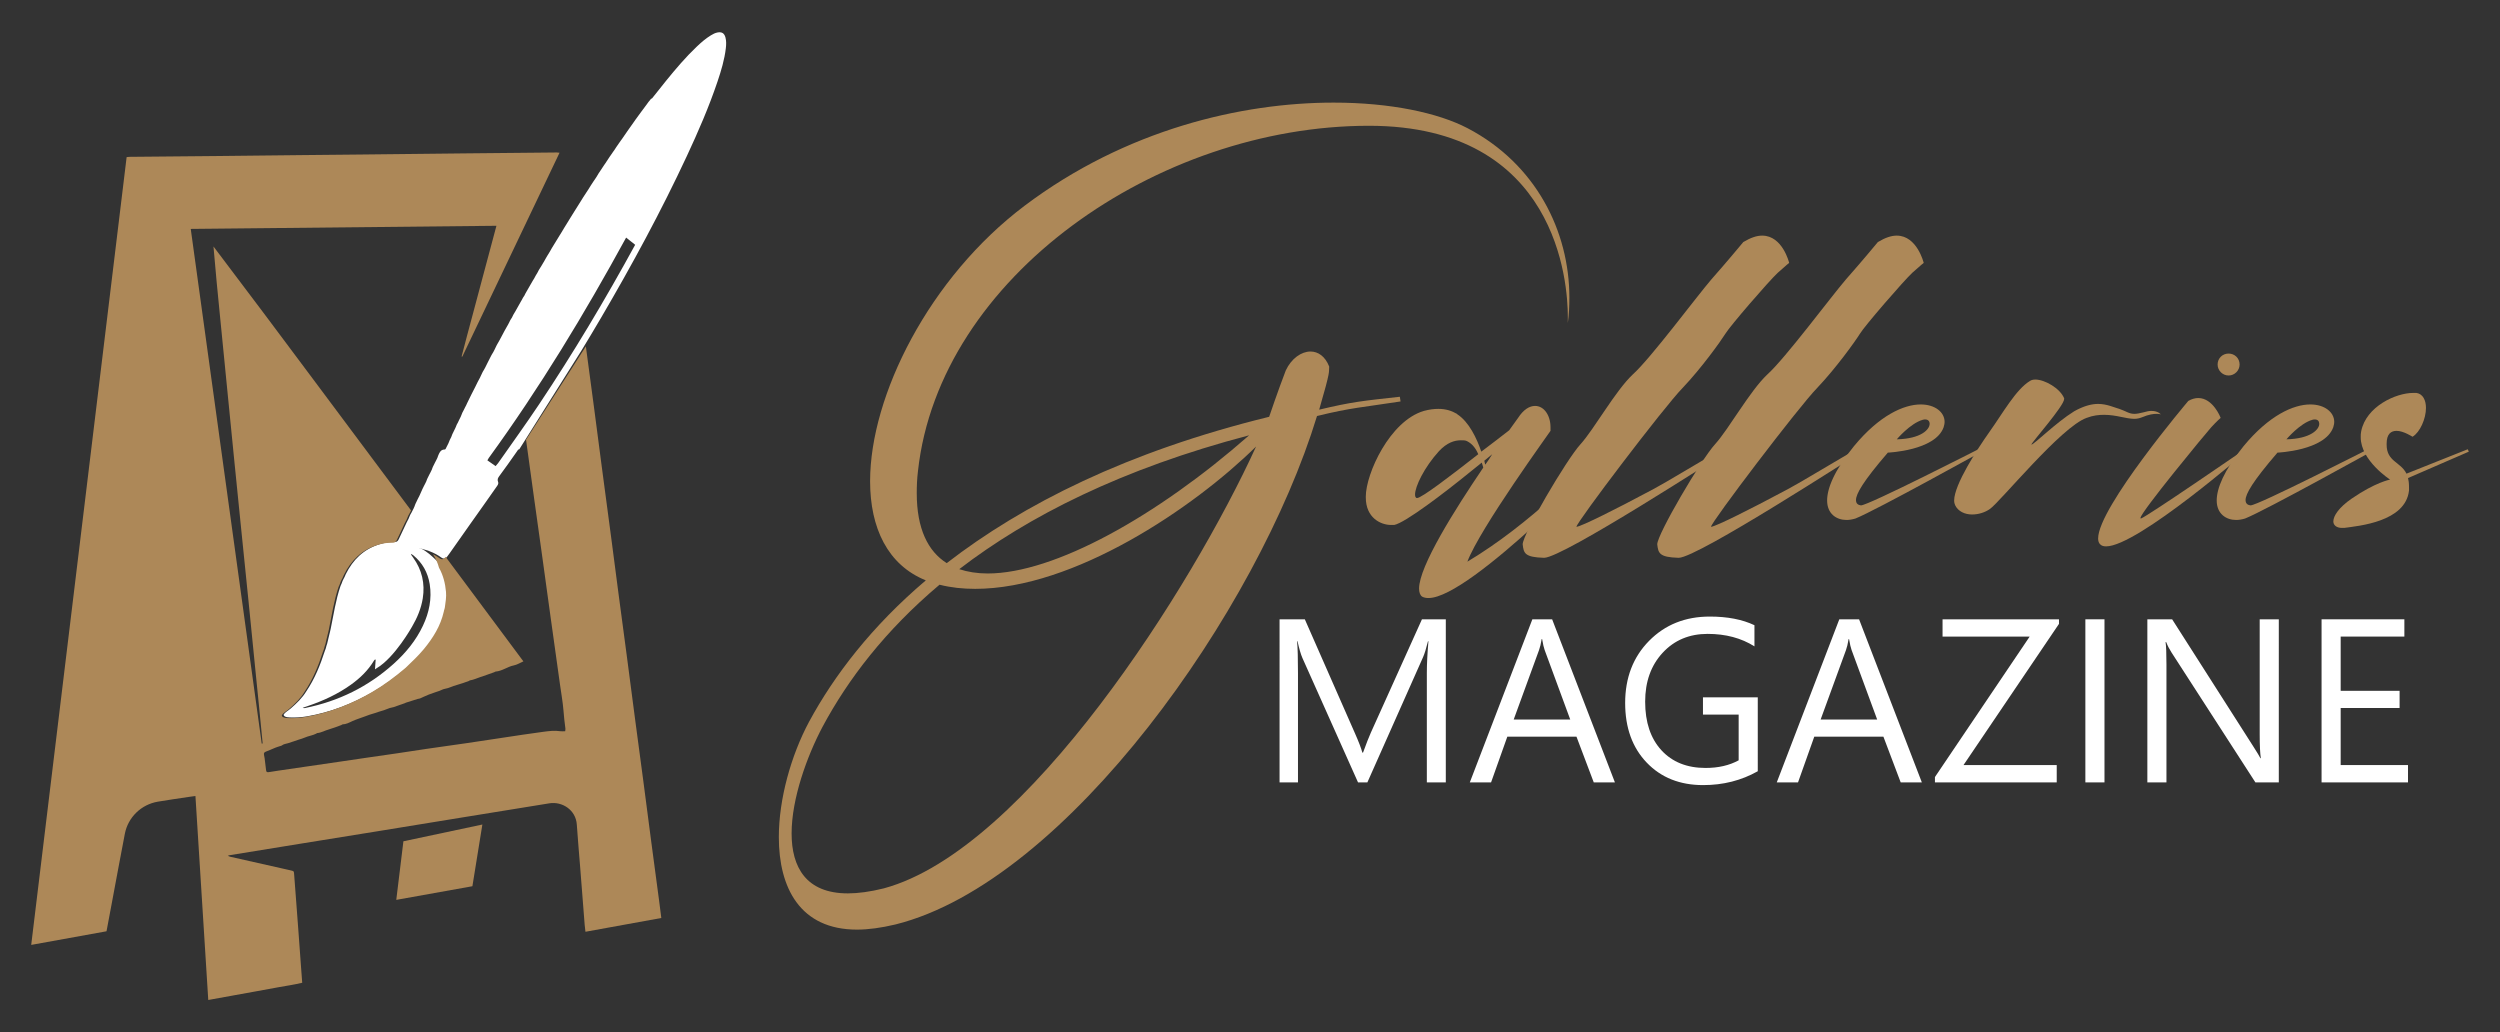 <?xml version="1.0" encoding="utf-8"?>
<!-- Generator: Adobe Illustrator 16.0.0, SVG Export Plug-In . SVG Version: 6.00 Build 0)  -->
<!DOCTYPE svg PUBLIC "-//W3C//DTD SVG 1.1//EN" "http://www.w3.org/Graphics/SVG/1.1/DTD/svg11.dtd">
<svg version="1.1" id="Calque_1" xmlns="http://www.w3.org/2000/svg" xmlns:xlink="http://www.w3.org/1999/xlink" x="0px" y="0px"
	 width="155px" height="64px" viewBox="0 0 155 64" enable-background="new 0 0 155 64" xml:space="preserve">
<rect x="0" y="0" width="155" height="64" fill="#333333" stroke="none"/>
<g>
	<g>
		<g>
			<path fill="#AD8858" d="M97.205,20.028v-0.386c0-2.058-0.621-11.844-12.332-11.844c-13.106,0-26.638,9.38-27.958,21.397
				c-0.06,0.492-0.077,0.951-0.077,1.382c0,2.206,0.697,3.606,1.859,4.337c4.711-3.642,11.19-6.917,19.991-9.073
				c0,0,0.542-1.605,1.029-2.871c0.347-0.746,0.969-1.176,1.533-1.176c0.464,0,0.909,0.29,1.16,0.933
				c-0.037,0.406,0.119,0.128-0.621,2.672c2.055-0.489,2.676-0.542,5.001-0.8l0.044,0.291c-2.428,0.375-3.01,0.375-5.179,0.901
				c-3.667,12.035-15.532,28.88-26.135,31.525c-0.894,0.213-1.686,0.32-2.388,0.32c-3.527,0-4.845-2.592-4.845-5.733
				c0-2.363,0.755-5.062,1.879-7.162c1.552-2.866,3.877-5.909,7.234-8.758c-2.368-0.956-3.454-3.256-3.454-6.145
				c0-5.313,3.668-12.626,9.579-17.082c6.283-4.733,13.457-6.394,19.158-6.394c3.53,0,6.474,0.633,8.299,1.583
				c4.264,2.229,6.319,6.417,6.319,10.506C97.3,18.979,97.28,19.505,97.205,20.028z M77.876,27.686
				c-3.88,3.822-11.304,8.823-17.414,8.823c-0.755,0-1.495-0.074-2.211-0.257c-3.373,2.839-5.682,5.879-7.25,8.803
				c-0.97,1.829-1.922,4.466-1.922,6.618c0,2.089,0.895,3.717,3.49,3.717c0.623,0,1.377-0.098,2.233-0.313
				C63.642,52.679,73.941,36.316,77.876,27.686z M59.473,35.288c0.523,0.172,1.108,0.268,1.765,0.268
				c4.111,0,10.468-3.521,16.209-8.568C69.539,29.067,63.741,32.012,59.473,35.288z"/>
			<path fill="#AD8858" d="M90.977,34.824c4.013-2.402,7.066-5.741,8.583-7.003l0.31,0.125c0,0.026-8.68,9.132-11.3,9.132
				c-0.153,0-0.279-0.022-0.404-0.09c-0.124-0.09-0.184-0.275-0.184-0.493c0-1.387,2.224-4.909,3.981-7.504
				c-0.029-0.116-0.061-0.215-0.092-0.31l-0.741,0.596c-1.544,1.258-4.014,3.145-4.693,3.271h-0.186
				c-0.646,0-1.571-0.438-1.571-1.705v-0.059c0-1.396,1.48-4.692,3.61-5.309c0.337-0.09,0.616-0.124,0.896-0.124
				c0.462,0,0.829,0.124,1.139,0.306l0.033,0.033c0.712,0.463,1.202,1.479,1.482,2.313c0.619-0.456,1.204-0.924,1.73-1.325
				c0.336-0.46,0.554-0.771,0.554-0.771c0.338-0.521,0.708-0.739,1.052-0.739c0.554,0,0.956,0.584,0.956,1.325v0.219
				C96.133,26.736,91.747,32.765,90.977,34.824z M90.572,27.298c-0.399,0-0.865,0.147-1.357,0.675
				c-0.925,1.019-1.482,2.196-1.482,2.688c0,0.124,0.031,0.183,0.093,0.217h0.033c0.276,0,2.065-1.361,3.793-2.717
				c-0.212-0.501-0.49-0.716-0.738-0.828C90.824,27.298,90.696,27.298,90.572,27.298z M92.518,28.161l-0.491,0.404
				c0.029,0.093,0.029,0.182,0.062,0.241C92.244,28.59,92.397,28.37,92.518,28.161z"/>
			<path fill="#AD8858" d="M109.254,14.608c1.271,0,1.674,1.692,1.674,1.692s-0.128,0.094-0.712,0.618
				c-0.561,0.525-2.966,3.307-3.242,3.773c-0.31,0.494-1.483,2.13-2.656,3.365c-1.144,1.167-6.58,8.332-6.58,8.606
				c0.281,0,2.751-1.259,4.201-2.036c1.481-0.734,5.098-3.024,5.372-3.059h0.034c0.091,0,0.119,0.034,0.119,0.091
				c0,0.074-0.061,0.161-0.061,0.161l-0.367,0.22c-0.344,0.185-10.127,6.545-11.302,6.545c-1.206-0.034-1.266-0.285-1.328-0.838
				c0-0.618,2.716-5.253,3.582-6.2c0.867-0.961,2.158-3.305,3.24-4.326c1.11-0.994,3.922-4.783,4.882-5.903
				c0.984-1.11,1.974-2.309,1.974-2.309C108.548,14.732,108.918,14.608,109.254,14.608z"/>
			<path fill="#AD8858" d="M117.596,14.608c1.267,0,1.674,1.692,1.674,1.692s-0.129,0.094-0.714,0.618
				c-0.556,0.525-2.966,3.307-3.24,3.773c-0.309,0.494-1.482,2.13-2.655,3.365c-1.143,1.167-6.58,8.332-6.58,8.606
				c0.281,0,2.75-1.259,4.2-2.036c1.48-0.734,5.098-3.024,5.374-3.059h0.032c0.094,0,0.121,0.034,0.121,0.091
				c0,0.074-0.062,0.161-0.062,0.161l-0.367,0.22c-0.343,0.185-10.127,6.545-11.301,6.545c-1.205-0.034-1.267-0.285-1.329-0.838
				c0-0.618,2.716-5.253,3.581-6.2c0.868-0.961,2.159-3.305,3.241-4.326c1.11-0.994,3.921-4.783,4.882-5.903
				c0.984-1.11,1.974-2.309,1.974-2.309C116.89,14.732,117.259,14.608,117.596,14.608z"/>
			<path fill="#AD8858" d="M115.071,31.002c0,0.245,0.157,0.312,0.309,0.332c0.463,0,7.412-3.547,7.412-3.547l0.398,0.034
				c0,0-6.885,3.825-8.151,4.327c-0.185,0.056-0.371,0.09-0.555,0.09c-0.619,0-1.202-0.376-1.202-1.208
				c0-0.736,0.43-1.847,1.666-3.37c1.574-1.907,3.088-2.584,4.137-2.584c0.897,0,1.48,0.49,1.48,1.078
				c0,0.125-0.029,0.218-0.061,0.34c-0.522,1.452-3.458,1.569-3.458,1.569C115.5,29.855,115.071,30.628,115.071,31.002z
				 M119.638,26.279c0-0.16-0.093-0.274-0.276-0.274c-0.034,0-0.091,0-0.154,0.023c-0.771,0.217-1.608,1.21-1.608,1.21
				C119.115,27.203,119.638,26.621,119.638,26.279z"/>
			<path fill="#AD8858" d="M125.853,23.622c0.092-0.065,0.216-0.09,0.337-0.09c0.588,0,1.543,0.549,1.789,1.167v0.034
				c0,0.436-2.035,2.712-2.035,2.836c0.153,0,1.543-1.385,2.653-2.068c0.588-0.332,1.083-0.458,1.48-0.458
				c0.555,0,0.99,0.217,1.328,0.31c0.434,0.148,0.591,0.306,0.928,0.306c0.154,0,0.309-0.033,0.555-0.092
				c0.217-0.065,0.371-0.09,0.496-0.09c0.429,0,0.585,0.215,0.585,0.215s-0.091-0.033-0.247-0.033c-0.218,0-0.492,0.033-0.927,0.217
				c-0.154,0.059-0.309,0.092-0.463,0.092c-0.525,0-1.11-0.249-1.881-0.249c-0.31,0-0.683,0.035-1.081,0.19
				c-1.575,0.553-5.34,5.186-5.992,5.646c-0.309,0.216-0.708,0.343-1.11,0.343c-0.434,0-0.863-0.182-1.053-0.583
				c-0.028-0.066-0.057-0.164-0.057-0.283c0-0.987,1.449-3.209,2.192-4.26C124.183,25.602,124.988,24.146,125.853,23.622z"/>
			<path fill="#AD8858" d="M136.29,24.678c0.928,0,1.391,1.23,1.391,1.23s-0.245,0.211-0.588,0.586
				c-0.309,0.338-4.382,5.275-4.382,5.616c0,0.038,0,0.038,0.028,0.038c0.436-0.16,6.27-4.176,6.27-4.176l0.4-0.095
				c0,0-6.884,5.998-8.829,5.998c-0.155,0-0.279-0.033-0.371-0.128c-0.092-0.088-0.125-0.214-0.125-0.367
				c0-1.918,5.591-8.523,5.591-8.523C135.891,24.733,136.105,24.678,136.29,24.678z M138.855,22.602
				c0,0.369-0.309,0.679-0.683,0.679c-0.371,0-0.68-0.31-0.68-0.679c0-0.397,0.309-0.681,0.68-0.681
				C138.546,21.921,138.855,22.204,138.855,22.602z"/>
			<path fill="#AD8858" d="M139.225,31.002c0,0.245,0.156,0.312,0.309,0.332c0.464,0,7.415-3.547,7.415-3.547l0.397,0.034
				c0,0-6.884,3.825-8.15,4.327c-0.186,0.056-0.372,0.09-0.556,0.09c-0.618,0-1.204-0.376-1.204-1.208
				c0-0.736,0.433-1.847,1.667-3.37c1.577-1.907,3.088-2.584,4.138-2.584c0.896,0,1.481,0.49,1.481,1.078
				c0,0.125-0.028,0.218-0.061,0.34c-0.524,1.452-3.458,1.569-3.458,1.569C139.658,29.855,139.225,30.628,139.225,31.002z
				 M143.794,26.279c0-0.16-0.091-0.274-0.275-0.274c-0.033,0-0.095,0-0.154,0.023c-0.773,0.217-1.607,1.21-1.607,1.21
				C143.269,27.203,143.794,26.621,143.794,26.279z"/>
			<path fill="#AD8858" d="M148.589,26.713c-0.342,0-0.618,0.184-0.618,0.801v0.056c0,1.056,0.865,1.056,1.231,1.797L153,27.854
				l0.066,0.149l-3.767,1.636c0.03,0.129,0.059,0.313,0.059,0.529v0.244c-0.213,1.943-3.119,2.194-4.012,2.318h-0.153
				c-0.31,0-0.526-0.158-0.526-0.401c0-0.342,0.341-0.867,1.143-1.419c1.483-1.018,2.375-1.175,2.375-1.175s-1.82-1.171-1.82-2.622
				c0-0.128,0-0.253,0.03-0.378c0.309-1.542,2.16-2.373,3.214-2.373h0.213c0.406,0.063,0.588,0.463,0.588,0.931
				c0,0.673-0.372,1.511-0.833,1.786C149.575,27.08,149.021,26.713,148.589,26.713z"/>
		</g>
		<g>
			<path fill="#FFFFFF" d="M89.641,48.509h-1.177v-6.784c0-0.534,0.032-1.191,0.099-1.966h-0.028
				c-0.113,0.456-0.215,0.782-0.303,0.98l-3.455,7.77h-0.579l-3.448-7.713c-0.099-0.227-0.2-0.572-0.303-1.037h-0.028
				c0.038,0.404,0.056,1.064,0.056,1.979v6.771h-1.142V38.397h1.566L84,45.448c0.24,0.541,0.395,0.944,0.465,1.213h0.043
				c0.202-0.555,0.364-0.97,0.486-1.241l3.166-7.022h1.48V48.509z"/>
			<path fill="#FFFFFF" d="M100.125,48.509h-1.312l-1.072-2.836h-4.287l-1.008,2.836h-1.318l3.878-10.111h1.227L100.125,48.509z
				 M97.354,44.609l-1.586-4.309c-0.052-0.141-0.104-0.367-0.156-0.677h-0.029c-0.046,0.287-0.1,0.512-0.161,0.677l-1.572,4.309
				H97.354z"/>
			<path fill="#FFFFFF" d="M108.981,47.817c-1.016,0.573-2.143,0.859-3.385,0.859c-1.443,0-2.609-0.464-3.501-1.396
				c-0.89-0.93-1.335-2.161-1.335-3.694c0-1.565,0.494-2.85,1.484-3.854c0.99-1.003,2.243-1.505,3.761-1.505
				c1.1,0,2.023,0.18,2.771,0.536v1.312c-0.818-0.517-1.786-0.774-2.905-0.774c-1.132,0-2.062,0.389-2.785,1.17
				C102.363,41.25,102,42.262,102,43.503c0,1.277,0.337,2.282,1.009,3.014c0.672,0.729,1.584,1.096,2.736,1.096
				c0.79,0,1.474-0.157,2.052-0.473v-2.833h-2.213v-1.072h3.398V47.817z"/>
			<path fill="#FFFFFF" d="M119.155,48.509h-1.312l-1.072-2.836h-4.286l-1.008,2.836h-1.318l3.877-10.111h1.227L119.155,48.509z
				 M116.384,44.609l-1.586-4.309c-0.052-0.141-0.104-0.367-0.156-0.677h-0.028c-0.047,0.287-0.101,0.512-0.161,0.677l-1.573,4.309
				H116.384z"/>
			<path fill="#FFFFFF" d="M127.657,38.68l-5.921,8.756h5.781v1.073h-7.551v-0.333l5.873-8.707h-5.401v-1.071h7.219V38.68z"/>
			<path fill="#FFFFFF" d="M130.478,48.509h-1.185V38.397h1.185V48.509z"/>
			<path fill="#FFFFFF" d="M141.286,48.509h-1.451l-5.204-8.06c-0.131-0.202-0.24-0.414-0.325-0.635h-0.042
				c0.038,0.216,0.056,0.68,0.056,1.389v7.306h-1.184V38.397h1.537l5.063,7.932c0.211,0.33,0.347,0.555,0.408,0.679h0.029
				c-0.048-0.293-0.072-0.789-0.072-1.489v-7.121h1.185V48.509z"/>
			<path fill="#FFFFFF" d="M149.296,48.509h-5.359V38.397h5.134v1.071h-3.949v3.363h3.653v1.065h-3.653v3.538h4.174V48.509z"/>
		</g>
	</g>
	<g>
		<path fill-rule="evenodd" clip-rule="evenodd" fill="#FFFFFF" d="M44.98,2.329c-0.068-0.266-0.224-0.366-0.493-0.316
			c-0.15,0.028-0.284,0.099-0.413,0.178c-0.32,0.195-0.601,0.44-0.872,0.698c-0.693,0.657-1.31,1.386-1.911,2.127
			c-0.292,0.361-0.58,0.727-0.87,1.091c-0.008,0-0.016,0-0.024,0c-0.015,0.007-0.028,0.016-0.04,0.027
			c-0.011,0.013-0.02,0.025-0.029,0.039c-0.018,0.027-0.038,0.052-0.06,0.076c-0.005,0.007-0.012,0.012-0.017,0.019
			c-0.012,0.013-0.023,0.025-0.034,0.039c-0.011,0.016-0.022,0.03-0.032,0.045c-0.148,0.187-0.274,0.389-0.424,0.573
			c-0.012,0.015-0.024,0.031-0.035,0.048c-0.1,0.146-0.21,0.284-0.314,0.429C39.401,7.417,39.39,7.433,39.38,7.45
			c-0.16,0.228-0.322,0.453-0.482,0.681c-0.012,0.016-0.023,0.032-0.033,0.049c-0.111,0.15-0.212,0.308-0.319,0.462
			c-0.012,0.015-0.024,0.03-0.036,0.047c-0.11,0.137-0.194,0.294-0.302,0.434c-0.012,0.016-0.022,0.031-0.032,0.049
			c-0.093,0.159-0.217,0.298-0.312,0.456c-0.006,0.008-0.012,0.016-0.017,0.023c-0.012,0.016-0.023,0.03-0.034,0.048
			c-0.011,0.015-0.022,0.03-0.032,0.048c-0.086,0.133-0.174,0.264-0.261,0.397c-0.005,0.007-0.011,0.016-0.017,0.023
			c-0.012,0.016-0.023,0.031-0.034,0.048c-0.012,0.015-0.023,0.03-0.032,0.048c-0.086,0.133-0.174,0.264-0.262,0.397
			c-0.005,0.007-0.011,0.016-0.017,0.024c-0.011,0.015-0.023,0.031-0.033,0.047c-0.011,0.016-0.021,0.032-0.03,0.05
			c-0.064,0.124-0.146,0.236-0.222,0.354c-0.005,0.009-0.011,0.017-0.016,0.023c-0.012,0.017-0.023,0.031-0.034,0.047
			c-0.011,0.016-0.022,0.031-0.032,0.048c-0.105,0.163-0.216,0.324-0.313,0.492c-0.011,0.016-0.022,0.032-0.033,0.049
			c-0.103,0.157-0.208,0.312-0.308,0.471c-0.011,0.017-0.021,0.034-0.03,0.052c-0.161,0.254-0.315,0.512-0.479,0.764
			c-0.012,0.017-0.022,0.032-0.032,0.05c-0.103,0.174-0.209,0.347-0.321,0.517c-0.01,0.016-0.021,0.032-0.029,0.05
			c-0.171,0.262-0.325,0.535-0.489,0.802c-0.011,0.017-0.022,0.032-0.033,0.05c-0.167,0.251-0.306,0.52-0.473,0.772
			c-0.011,0.016-0.022,0.031-0.031,0.05c-0.085,0.161-0.181,0.315-0.278,0.47c-0.011,0.017-0.021,0.033-0.029,0.05
			c-0.071,0.106-0.123,0.224-0.189,0.333c-0.011,0.016-0.022,0.031-0.032,0.049c-0.086,0.144-0.166,0.289-0.26,0.428
			c-0.011,0.017-0.021,0.033-0.031,0.052c-0.054,0.116-0.119,0.227-0.189,0.335c-0.01,0.018-0.02,0.034-0.028,0.053
			c-0.04,0.09-0.096,0.171-0.148,0.254c-0.011,0.018-0.021,0.033-0.03,0.052c-0.147,0.243-0.277,0.495-0.424,0.738
			c-0.01,0.016-0.018,0.033-0.026,0.05c-0.011,0.023-0.022,0.048-0.034,0.071c-0.009,0.014-0.017,0.029-0.025,0.044
			c-0.018,0.028-0.037,0.056-0.057,0.083c-0.01,0.014-0.019,0.027-0.026,0.044c-0.023,0.047-0.045,0.096-0.075,0.14
			c-0.01,0.016-0.02,0.031-0.029,0.048c-0.163,0.272-0.303,0.561-0.474,0.83c-0.01,0.017-0.02,0.033-0.027,0.052
			c-0.043,0.095-0.087,0.189-0.152,0.271c-0.011,0.017-0.021,0.033-0.029,0.05c-0.047,0.097-0.09,0.193-0.145,0.285
			c-0.01,0.016-0.02,0.033-0.029,0.05c-0.229,0.388-0.418,0.797-0.65,1.183c-0.01,0.017-0.02,0.034-0.027,0.052
			c-0.032,0.068-0.062,0.137-0.097,0.203c-0.008,0.016-0.017,0.031-0.024,0.049c-0.012,0.024-0.024,0.049-0.037,0.072
			c-0.009,0.016-0.018,0.032-0.025,0.048c-0.025,0.051-0.054,0.1-0.086,0.145c-0.011,0.017-0.02,0.032-0.029,0.049
			c-0.012,0.024-0.025,0.048-0.038,0.072c-0.009,0.016-0.017,0.031-0.025,0.048c-0.045,0.091-0.087,0.182-0.137,0.27
			c-0.01,0.016-0.019,0.033-0.026,0.05c-0.047,0.095-0.09,0.191-0.141,0.284c-0.009,0.018-0.019,0.034-0.026,0.052
			c-0.041,0.095-0.104,0.178-0.153,0.268c-0.009,0.016-0.018,0.032-0.025,0.05c-0.026,0.059-0.053,0.117-0.083,0.175
			c-0.008,0.015-0.016,0.03-0.023,0.047c-0.009,0.023-0.02,0.046-0.03,0.068c-0.008,0.014-0.015,0.027-0.021,0.042
			c-0.011,0.021-0.022,0.042-0.034,0.062c-0.009,0.016-0.017,0.029-0.023,0.044c-0.019,0.038-0.039,0.077-0.061,0.114
			c-0.009,0.015-0.018,0.031-0.025,0.047c-0.044,0.091-0.086,0.182-0.133,0.271c-0.008,0.016-0.017,0.032-0.024,0.049
			c-0.012,0.024-0.025,0.049-0.038,0.074c-0.009,0.015-0.018,0.031-0.025,0.048c-0.048,0.093-0.089,0.188-0.141,0.277
			c-0.01,0.017-0.019,0.033-0.027,0.052c-0.083,0.174-0.17,0.345-0.254,0.518c-0.009,0.017-0.016,0.033-0.023,0.05
			c-0.01,0.023-0.021,0.046-0.031,0.069c-0.007,0.014-0.015,0.029-0.021,0.044c-0.011,0.021-0.022,0.042-0.034,0.063
			c-0.009,0.015-0.017,0.03-0.024,0.045c-0.016,0.032-0.031,0.065-0.048,0.098c-0.009,0.017-0.017,0.031-0.024,0.048
			c-0.011,0.022-0.022,0.044-0.034,0.066c-0.008,0.014-0.016,0.029-0.023,0.044c-0.008,0.015-0.017,0.029-0.025,0.045
			c-0.009,0.016-0.017,0.031-0.023,0.048c-0.032,0.068-0.049,0.142-0.083,0.209c-0.009,0.017-0.016,0.032-0.023,0.05
			c-0.011,0.024-0.023,0.048-0.035,0.072c-0.009,0.015-0.018,0.03-0.025,0.047c-0.015,0.031-0.03,0.063-0.045,0.094
			c-0.008,0.016-0.016,0.031-0.022,0.047c-0.01,0.022-0.021,0.045-0.031,0.067c-0.008,0.014-0.016,0.027-0.022,0.041
			c-0.012,0.022-0.024,0.043-0.036,0.064c-0.009,0.015-0.017,0.029-0.023,0.046c-0.033,0.073-0.052,0.153-0.094,0.224
			c-0.009,0.016-0.018,0.031-0.025,0.049c-0.047,0.1-0.095,0.201-0.146,0.299c-0.008,0.018-0.015,0.034-0.021,0.053
			c-0.027,0.088-0.064,0.173-0.111,0.252c-0.009,0.017-0.019,0.033-0.026,0.051c-0.056,0.145-0.112,0.288-0.191,0.422
			c-0.01,0.017-0.019,0.034-0.027,0.052c-0.029,0.046-0.035,0.123-0.104,0.124c-0.23,0.002-0.31,0.166-0.384,0.341
			c-0.008,0.017-0.015,0.035-0.021,0.053c-0.022,0.08-0.056,0.156-0.096,0.229c-0.009,0.016-0.017,0.033-0.024,0.049
			c-0.012,0.024-0.024,0.049-0.038,0.073c-0.009,0.017-0.019,0.032-0.026,0.049c-0.048,0.097-0.094,0.192-0.143,0.287
			c-0.008,0.018-0.015,0.035-0.021,0.053c-0.022,0.079-0.056,0.152-0.095,0.225c-0.008,0.016-0.017,0.03-0.023,0.048
			c-0.012,0.024-0.024,0.048-0.037,0.071c-0.009,0.016-0.018,0.032-0.026,0.048c-0.046,0.093-0.09,0.187-0.138,0.278
			c-0.008,0.017-0.016,0.034-0.022,0.052c-0.025,0.08-0.057,0.158-0.098,0.231c-0.009,0.017-0.018,0.033-0.025,0.05
			c-0.012,0.025-0.025,0.05-0.039,0.074c-0.01,0.017-0.019,0.033-0.027,0.051c-0.14,0.264-0.237,0.55-0.384,0.812
			c-0.009,0.017-0.018,0.034-0.025,0.051c-0.022,0.051-0.042,0.1-0.069,0.146c-0.008,0.016-0.017,0.032-0.024,0.048
			c-0.008,0.016-0.016,0.032-0.023,0.049c-0.007,0.016-0.014,0.033-0.02,0.05c-0.014,0.043-0.027,0.086-0.046,0.126
			c-0.007,0.015-0.015,0.03-0.021,0.046c-0.009,0.022-0.018,0.044-0.028,0.065c-0.007,0.013-0.014,0.026-0.02,0.04
			c-0.008,0.02-0.019,0.039-0.029,0.058c-0.007,0.013-0.015,0.025-0.021,0.038c-0.006,0.014-0.014,0.026-0.02,0.041
			c-0.007,0.013-0.014,0.026-0.02,0.04c-0.01,0.021-0.021,0.041-0.033,0.061c-0.008,0.013-0.017,0.027-0.024,0.041
			c-0.012,0.022-0.025,0.043-0.037,0.065c-0.009,0.017-0.017,0.032-0.023,0.05c-0.053,0.146-0.119,0.286-0.198,0.422
			c-0.159,0.352-0.333,0.696-0.494,1.048c-0.06,0.131-0.138,0.184-0.277,0.18c-0.31-0.006-0.613,0.042-0.91,0.134
			c-0.984,0.303-1.656,0.957-2.104,1.866c-0.008,0.019-0.017,0.035-0.023,0.055c-0.011,0.024-0.021,0.05-0.032,0.074
			c-0.007,0.015-0.015,0.03-0.021,0.046c-0.011,0.022-0.022,0.044-0.034,0.064c-0.008,0.015-0.016,0.029-0.023,0.044
			c-0.018,0.037-0.036,0.075-0.055,0.112c-0.008,0.015-0.014,0.03-0.019,0.047c-0.01,0.034-0.021,0.066-0.035,0.099
			c-0.007,0.017-0.015,0.033-0.021,0.05c-0.017,0.047-0.04,0.092-0.06,0.137c-0.296,0.866-0.425,1.771-0.61,2.663
			c-0.006,0.021-0.012,0.042-0.015,0.063c-0.009,0.05-0.017,0.099-0.033,0.146c-0.006,0.02-0.011,0.037-0.015,0.058
			c-0.019,0.092-0.042,0.183-0.066,0.273c-0.005,0.018-0.01,0.036-0.013,0.054c-0.007,0.043-0.015,0.087-0.029,0.128
			c-0.005,0.016-0.01,0.033-0.013,0.05c-0.007,0.041-0.014,0.082-0.028,0.122c-0.006,0.015-0.011,0.03-0.015,0.047
			c-0.009,0.033-0.021,0.063-0.032,0.096c-0.006,0.016-0.01,0.033-0.013,0.05c-0.006,0.034-0.014,0.068-0.026,0.102
			c-0.006,0.017-0.013,0.034-0.018,0.051c-0.015,0.045-0.034,0.09-0.05,0.135c-0.28,0.87-0.623,1.713-1.136,2.477
			c-0.252,0.42-0.604,0.75-0.967,1.07c-0.148,0.132-0.336,0.215-0.446,0.388c0.003,0.049,0.029,0.082,0.068,0.107
			c0.091,0.048,0.189,0.062,0.291,0.064c0.366,0.016,0.73-0.004,1.091-0.066c1.477-0.254,2.85-0.79,4.142-1.543
			c0.744-0.434,1.431-0.949,2.087-1.506c0.39-0.379,0.79-0.748,1.136-1.168c0.566-0.688,1.029-1.429,1.229-2.311
			c0.004-0.02,0.009-0.04,0.012-0.061c0.007-0.029,0.017-0.06,0.026-0.088c0.007-0.021,0.013-0.041,0.017-0.063
			c0.005-0.02,0.01-0.042,0.013-0.063c0.043-0.317,0.099-0.634,0.07-0.957c-0.054-0.605-0.213-1.177-0.551-1.69
			c-0.039-0.08-0.087-0.152-0.152-0.214c-0.296-0.278-0.589-0.562-0.963-0.739c-0.04-0.013-0.084-0.011-0.106-0.036
			c0.065,0.028,0.149,0.037,0.224,0.071c0.106,0.038,0.218,0.058,0.324,0.095c0.041,0.013,0.081,0.031,0.12,0.049
			c0.25,0.095,0.482,0.221,0.698,0.377c0.146,0.105,0.264,0.083,0.367-0.06c0.051-0.069,0.104-0.138,0.153-0.208
			c0.42-0.599,0.842-1.196,1.263-1.794c0.541-0.768,1.09-1.529,1.625-2.301c0.069-0.1,0.165-0.201,0.11-0.333
			c-0.06-0.144-0.001-0.247,0.078-0.354c0.375-0.507,0.741-1.021,1.101-1.539c0.033-0.047,0.056-0.114,0.14-0.125l3.861-6.132
			c0.405-0.668,0.808-1.337,1.203-2.012c1.917-3.271,3.724-6.601,5.326-10.04c0.702-1.506,1.365-3.029,1.896-4.606
			c0.229-0.68,0.436-1.365,0.519-2.081C45.028,2.756,45.035,2.541,44.98,2.329z M39.38,15.177c-1.855,3.394-3.833,6.713-5.981,9.927
			c-0.817,1.223-1.679,2.413-2.522,3.618c-0.04,0.057-0.089,0.107-0.149,0.177c-0.092-0.065-0.172-0.121-0.253-0.178
			c-0.082-0.058-0.164-0.114-0.258-0.179c0.032-0.056,0.055-0.105,0.087-0.149c3.164-4.352,5.941-8.944,8.516-13.663 M26.642,36.218
			c0.143,0.9-0.034,1.755-0.417,2.57c-0.434,0.924-1.07,1.695-1.823,2.372c-1.578,1.418-3.415,2.32-5.491,2.737
			c-0.021,0.005-0.043,0.008-0.064,0.008c-0.014,0-0.027-0.007-0.081-0.021c0.128-0.045,0.225-0.078,0.321-0.111
			c0.948-0.322,1.85-0.735,2.667-1.32c0.571-0.408,1.069-0.888,1.434-1.496c0.014-0.023,0.034-0.043,0.054-0.064
			c0.002-0.003,0.013,0.001,0.05,0.004c-0.013,0.192-0.027,0.385-0.043,0.602c0.045-0.031,0.072-0.052,0.1-0.068
			c1.13-0.661,2.196-2.575,2.196-2.575c0.321-0.548,0.565-1.125,0.667-1.758c0.147-0.924-0.051-1.766-0.595-2.525
			c-0.042-0.059-0.083-0.117-0.124-0.176c-0.004-0.005-0.005-0.014-0.019-0.057c0.066,0.038,0.113,0.057,0.151,0.088
			C26.19,34.895,26.527,35.496,26.642,36.218z"/>
		<path fill-rule="evenodd" clip-rule="evenodd" fill="#AD8858" d="M32.614,27.263c0.164,1.186,0.325,2.371,0.49,3.557
			c0.166,1.192,0.335,2.385,0.5,3.578c0.179,1.292,0.354,2.584,0.534,3.875c0.193,1.392,0.389,2.783,0.583,4.175
			c0.075,0.54,0.172,1.076,0.216,1.619c0.029,0.37,0.067,0.739,0.119,1.107c0.006,0.046-0.008,0.096-0.015,0.163
			c-0.108,0-0.208,0.012-0.304-0.002c-0.353-0.054-0.703-0.01-1.049,0.036c-0.844,0.111-1.686,0.243-2.529,0.369
			c-0.729,0.108-1.457,0.223-2.187,0.329c-0.835,0.122-1.672,0.236-2.508,0.358c-0.624,0.091-1.245,0.189-1.868,0.282
			c-0.63,0.093-1.261,0.181-1.891,0.273c-0.539,0.077-1.076,0.159-1.614,0.238c-0.63,0.093-1.26,0.185-1.891,0.276
			c-0.638,0.092-1.275,0.185-1.912,0.279c-0.206,0.03-0.41,0.065-0.615,0.096c-0.124,0.019-0.161-0.004-0.177-0.123
			c-0.033-0.24-0.058-0.483-0.088-0.725c-0.01-0.077-0.03-0.154-0.042-0.232c-0.015-0.097,0.016-0.154,0.12-0.191
			c0.194-0.068,0.379-0.161,0.57-0.237c0.099-0.041,0.203-0.068,0.303-0.103c0.041-0.014,0.088-0.018,0.12-0.044
			c0.112-0.089,0.247-0.098,0.375-0.136c0.222-0.067,0.44-0.147,0.661-0.22c0.126-0.042,0.261-0.074,0.376-0.128
			c0.233-0.106,0.492-0.129,0.718-0.248c0.019-0.01,0.036-0.031,0.054-0.033c0.259-0.021,0.481-0.16,0.726-0.227
			c0.264-0.074,0.518-0.178,0.776-0.271c0.026-0.01,0.049-0.041,0.074-0.042c0.222-0.005,0.409-0.108,0.602-0.199
			c0.244-0.113,0.505-0.187,0.756-0.284c0.213-0.084,0.437-0.16,0.66-0.221c0.124-0.034,0.242-0.093,0.357-0.117
			c0.259-0.056,0.484-0.2,0.744-0.238c0.007-0.001,0.015,0.001,0.021-0.003c0.246-0.085,0.491-0.17,0.735-0.256
			c0.014-0.006,0.023-0.02,0.037-0.023c0.248-0.079,0.496-0.159,0.745-0.236c0.047-0.015,0.101-0.013,0.146-0.031
			c0.183-0.078,0.36-0.17,0.546-0.241c0.219-0.085,0.444-0.153,0.666-0.232c0.106-0.038,0.207-0.103,0.314-0.12
			c0.262-0.04,0.491-0.173,0.744-0.238c0.257-0.067,0.507-0.165,0.759-0.252c0.02-0.007,0.034-0.03,0.054-0.034
			c0.247-0.038,0.469-0.149,0.704-0.226c0.007-0.002,0.015,0,0.021-0.002c0.265-0.093,0.53-0.187,0.794-0.281
			c0.027-0.009,0.05-0.037,0.075-0.039c0.416-0.028,0.746-0.31,1.148-0.386c0.188-0.036,0.361-0.15,0.583-0.247
			c-1.615-2.171-3.22-4.327-4.823-6.482c-0.005,0.008-0.011,0.017-0.016,0.023c-0.104,0.144-0.222,0.165-0.367,0.059
			c-0.128-0.093-0.263-0.175-0.404-0.246c0.17,0.255,0.295,0.534,0.376,0.838c0.259,0.461,0.387,0.966,0.435,1.497
			c0.029,0.323-0.027,0.64-0.07,0.957c-0.002,0.021-0.007,0.043-0.013,0.064c-0.004,0.02-0.011,0.04-0.017,0.061
			c-0.009,0.028-0.019,0.059-0.026,0.088c-0.003,0.021-0.007,0.041-0.012,0.062c-0.2,0.881-0.663,1.622-1.229,2.31
			c-0.347,0.422-0.747,0.789-1.136,1.169c-0.657,0.556-1.343,1.071-2.087,1.505c-1.291,0.754-2.665,1.29-4.142,1.544
			c-0.36,0.063-0.725,0.083-1.09,0.066c-0.101-0.004-0.2-0.018-0.291-0.064c-0.039-0.025-0.065-0.059-0.068-0.106
			c0.109-0.174,0.298-0.258,0.446-0.388c0.363-0.321,0.715-0.651,0.967-1.072c0.514-0.764,0.857-1.605,1.137-2.476
			c0.017-0.045,0.035-0.09,0.05-0.136c0.005-0.017,0.012-0.033,0.019-0.05c0.012-0.034,0.02-0.068,0.025-0.103
			c0.002-0.017,0.007-0.032,0.013-0.05c0.012-0.03,0.023-0.063,0.032-0.095c0.004-0.016,0.01-0.032,0.015-0.048
			c0.016-0.039,0.022-0.08,0.028-0.121c0.003-0.018,0.008-0.033,0.013-0.051c0.015-0.041,0.022-0.084,0.029-0.128
			c0.003-0.018,0.008-0.036,0.013-0.053c0.025-0.091,0.047-0.183,0.066-0.273c0.004-0.02,0.01-0.039,0.016-0.057
			c0.016-0.048,0.024-0.099,0.033-0.147c0.003-0.022,0.008-0.043,0.015-0.063c0.185-0.892,0.313-1.798,0.61-2.663
			c0.02-0.045,0.043-0.089,0.061-0.136c0.005-0.018,0.013-0.034,0.02-0.052c0.013-0.031,0.024-0.064,0.034-0.098
			c0.005-0.017,0.012-0.032,0.019-0.048c0.019-0.037,0.038-0.074,0.055-0.112c0.006-0.015,0.015-0.028,0.023-0.042
			c0.012-0.021,0.022-0.044,0.033-0.065c0.007-0.016,0.015-0.03,0.022-0.047c0.011-0.024,0.021-0.049,0.031-0.074
			c0.007-0.019,0.016-0.036,0.024-0.054c0.447-0.908,1.119-1.563,2.103-1.866c0.296-0.092,0.6-0.14,0.91-0.133
			c0.141,0.002,0.218-0.051,0.278-0.182c0.162-0.351,0.334-0.695,0.493-1.048c0.079-0.135,0.145-0.275,0.198-0.422
			c0.006-0.017,0.015-0.032,0.023-0.048c0.012-0.022,0.024-0.045,0.037-0.066c0.007-0.014,0.016-0.027,0.023-0.041
			c0.012-0.02,0.022-0.041,0.033-0.062c0.006-0.014,0.013-0.026,0.021-0.04c0.006-0.013,0.013-0.026,0.02-0.039
			c0.006-0.014,0.013-0.026,0.021-0.039c0.002-0.005,0.005-0.01,0.007-0.014c-2.043-2.738-4.057-5.436-6.07-8.133
			c-2.052-2.749-4.104-5.498-6.182-8.234c0.122,1.478,0.269,2.945,0.414,4.413c0.146,1.469,0.29,2.938,0.435,4.407
			c0.146,1.47,0.291,2.939,0.437,4.408c0.146,1.462,0.294,2.924,0.442,4.385c0.149,1.47,0.301,2.938,0.448,4.406
			c0.148,1.469,0.296,2.937,0.439,4.404c0.142,1.464,0.302,2.926,0.435,4.39c-0.02,0.002-0.04,0.004-0.059,0.008
			c-1.465-10.628-2.931-21.255-4.4-31.91c6.321-0.064,12.621-0.13,18.953-0.194c-0.25,0.932-0.49,1.83-0.73,2.729
			c-0.24,0.899-0.483,1.799-0.721,2.7c-0.235,0.891-0.482,1.779-0.709,2.673c0.014,0.005,0.028,0.01,0.042,0.014
			c2.007-4.209,4.015-8.418,6.031-12.646c-0.079-0.006-0.127-0.015-0.175-0.015c-1.922,0.018-3.846,0.036-5.768,0.057
			c-2.13,0.022-4.261,0.048-6.391,0.07c-1.219,0.014-2.439,0.023-3.658,0.036c-1.735,0.018-3.471,0.038-5.207,0.057
			C11.668,9.69,9.846,9.705,8.024,9.724C7.97,9.725,7.916,9.734,7.851,9.741C5.879,26.021,3.909,42.286,1.935,58.584
			c1.577-0.285,3.123-0.565,4.669-0.845c0.107-0.571,0.211-1.121,0.314-1.671c0.273-1.457,0.541-2.917,0.822-4.373
			c0.198-1.024,1.014-1.815,2.044-1.991c0.65-0.111,1.303-0.201,1.955-0.3c0.119-0.018,0.238-0.031,0.378-0.051
			c0.265,4.221,0.529,8.419,0.795,12.646c0.512-0.092,0.997-0.18,1.481-0.268c0.479-0.086,0.959-0.173,1.438-0.26
			c0.486-0.088,0.973-0.176,1.459-0.267c0.482-0.088,0.969-0.155,1.447-0.273c-0.023-0.306-0.044-0.585-0.065-0.864
			c-0.063-0.857-0.125-1.716-0.188-2.573c-0.082-1.095-0.166-2.188-0.248-3.282c-0.016-0.2-0.013-0.203-0.215-0.249
			c-1.251-0.282-2.502-0.563-3.753-0.846c-0.042-0.01-0.082-0.032-0.138-0.054c0.037-0.021,0.048-0.031,0.061-0.033
			c1.514-0.247,3.028-0.493,4.542-0.738c1.543-0.25,3.086-0.497,4.628-0.747c1.727-0.28,3.452-0.563,5.178-0.844
			c1.839-0.298,3.679-0.596,5.519-0.895c0.793-0.129,1.643,0.403,1.704,1.319c0.061,0.901,0.142,1.802,0.213,2.702
			c0.092,1.173,0.183,2.346,0.275,3.518c0.011,0.135,0.03,0.269,0.048,0.424c1.577-0.283,3.137-0.564,4.703-0.854
			c-0.047-0.37-0.089-0.711-0.134-1.052c-0.165-1.244-0.333-2.487-0.497-3.73c-0.165-1.251-0.326-2.502-0.49-3.753
			c-0.165-1.251-0.334-2.502-0.5-3.752c-0.179-1.357-0.354-2.716-0.533-4.073c-0.165-1.251-0.334-2.501-0.5-3.752
			c-0.151-1.145-0.297-2.289-0.448-3.434c-0.193-1.464-0.391-2.928-0.584-4.392c-0.165-1.251-0.326-2.502-0.491-3.753
			c-0.165-1.251-0.331-2.502-0.501-3.751L32.614,27.263z"/>
		<path fill-rule="evenodd" clip-rule="evenodd" fill="#AD8858" d="M24.569,55.792c0.15-1.231,0.294-2.417,0.442-3.632
			c1.621-0.345,3.241-0.688,4.896-1.04c-0.208,1.29-0.411,2.545-0.618,3.826C27.73,55.226,26.169,55.506,24.569,55.792z"/>
	</g>
</g>
</svg>
